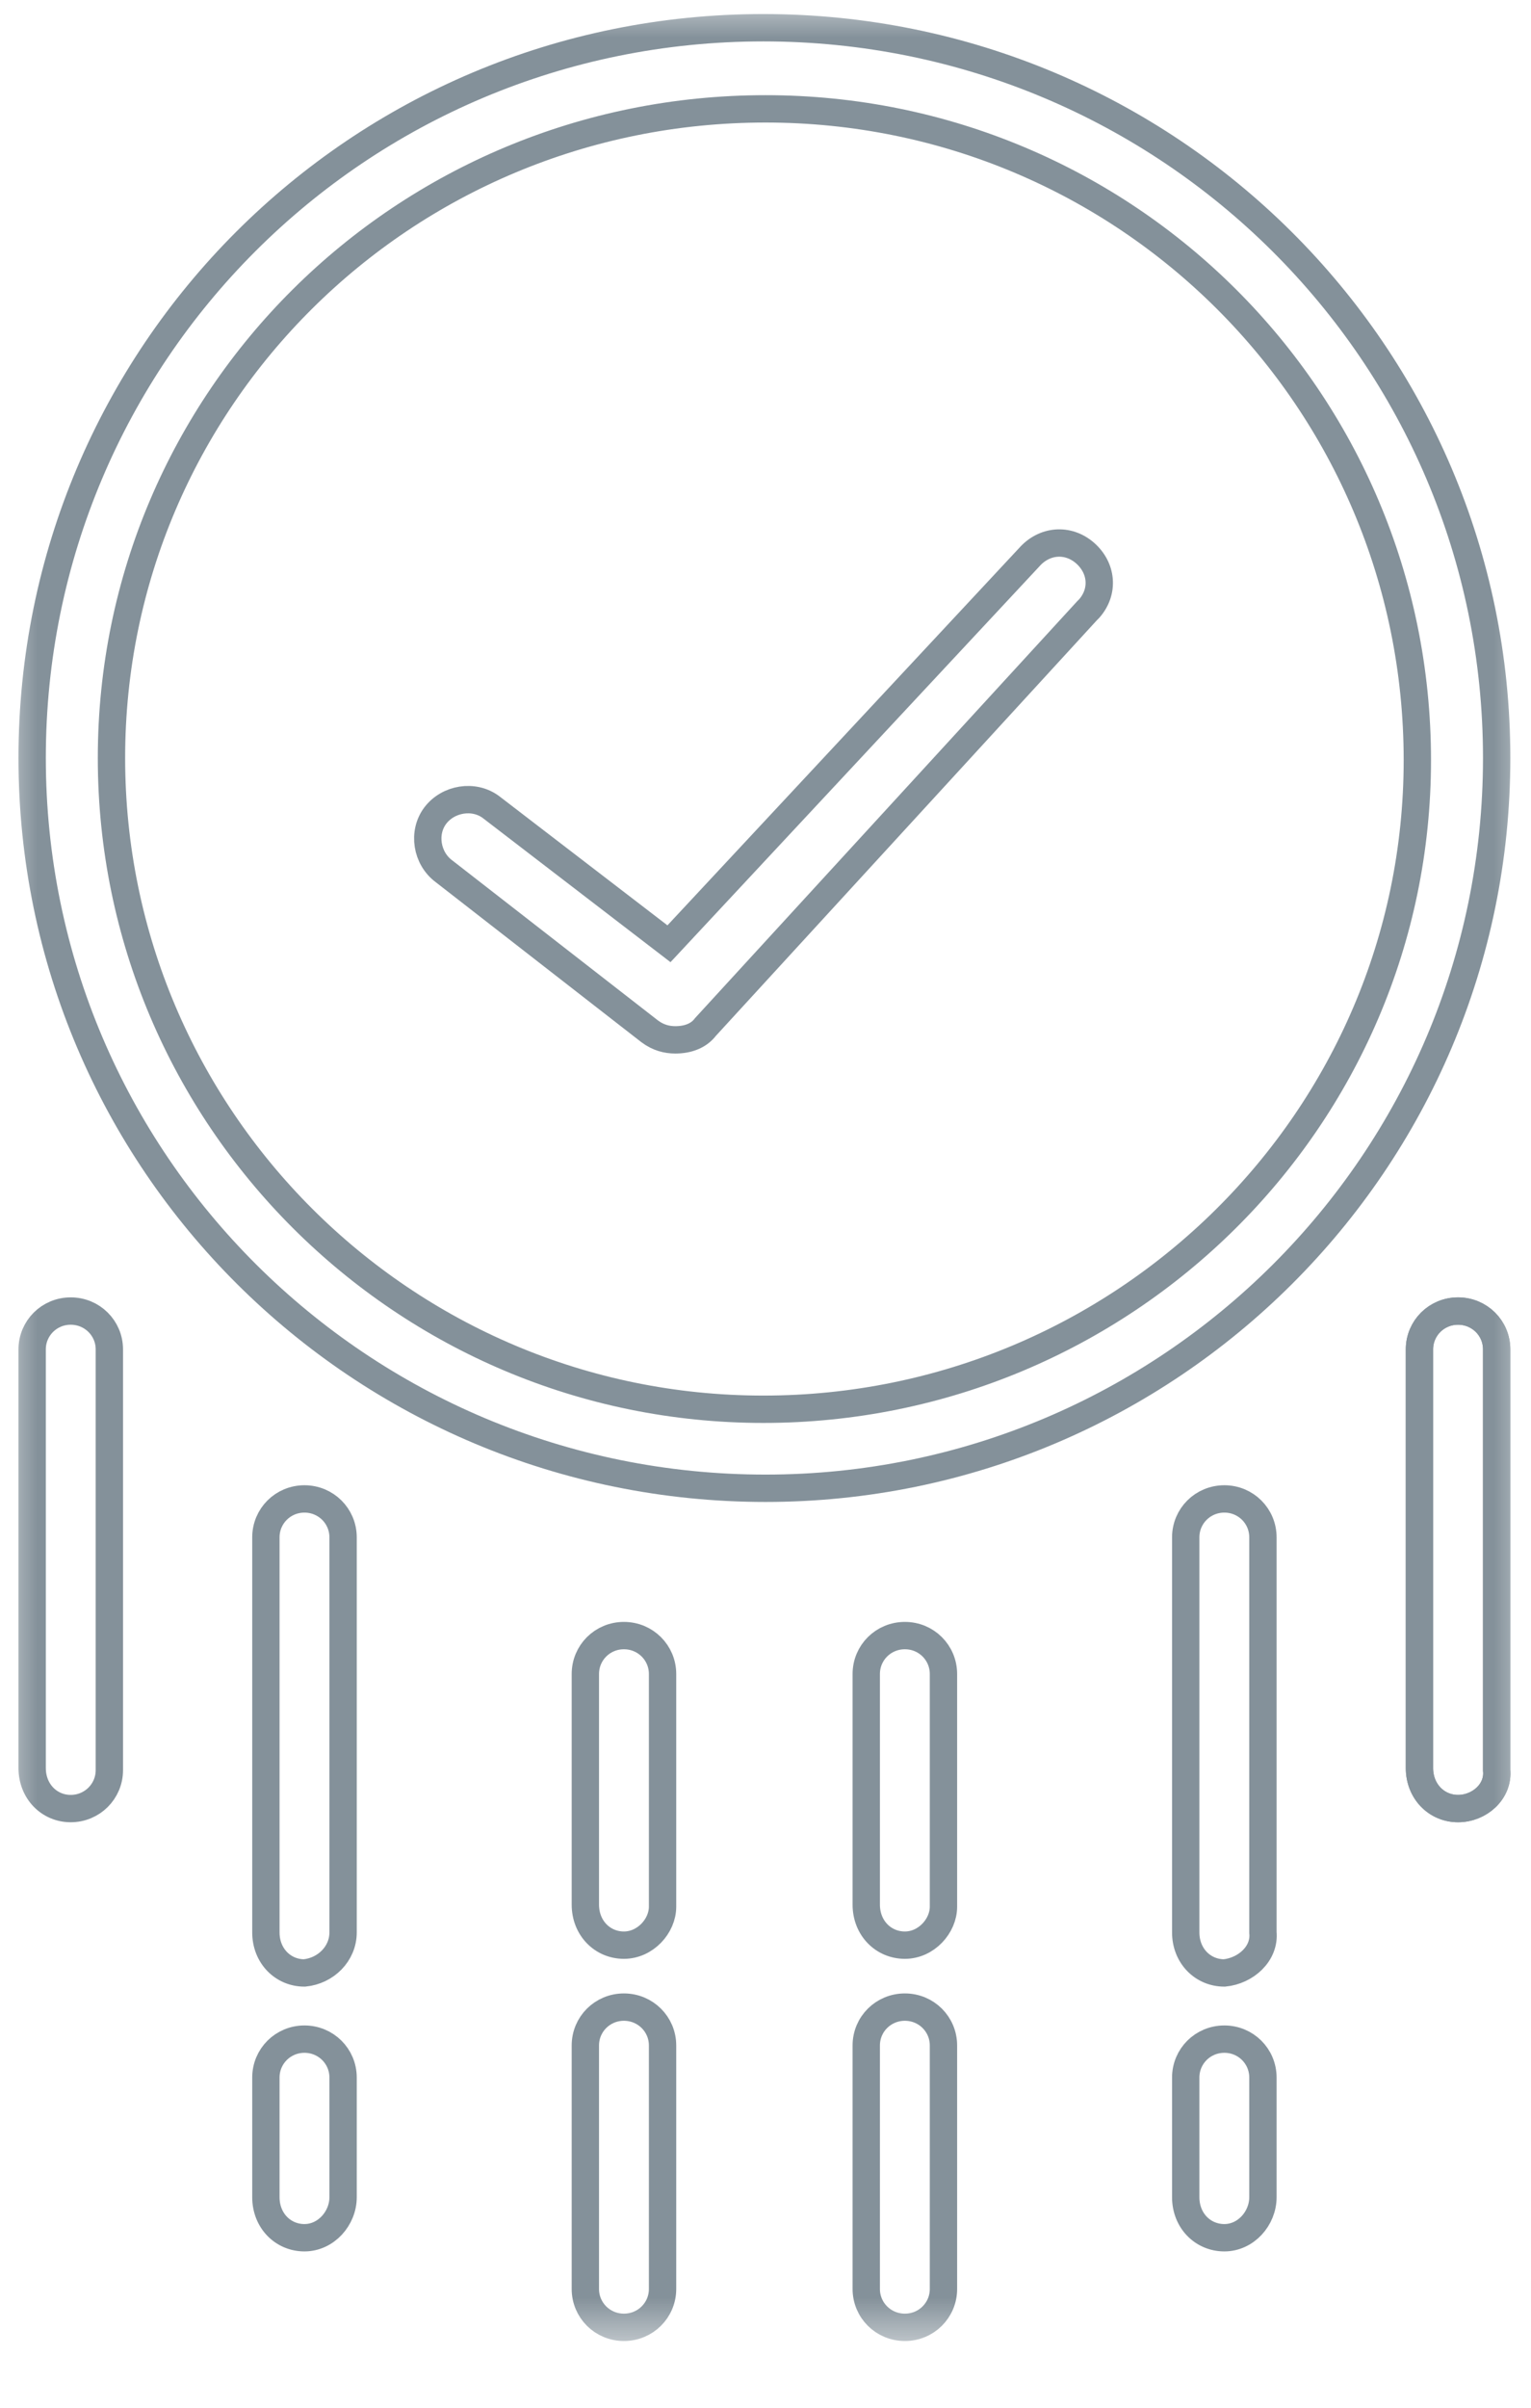 <svg width="21" height="33" viewBox="0 0 21 33" fill="none" xmlns="http://www.w3.org/2000/svg">
<g clip-path="url(#clip0_307_3179)">
<mask id="mask0_307_3179" style="mask-type:luminance" maskUnits="userSpaceOnUse" x="0" y="0" width="21" height="33">
<path d="M21 0H0V32.25H21V0Z" fill="white"/>
</mask>
<g mask="url(#mask0_307_3179)">
<path d="M9.264 14.252C9.147 14.252 9.029 14.223 8.911 14.135L6.088 11.94C5.852 11.764 5.794 11.413 5.97 11.179C6.147 10.945 6.499 10.886 6.735 11.062L9.176 12.935L14.117 7.638C14.323 7.404 14.646 7.375 14.882 7.579C15.117 7.784 15.146 8.106 14.941 8.34L14.911 8.37L9.676 14.076C9.588 14.193 9.441 14.252 9.264 14.252Z" stroke="#84919A" stroke-width="0.375" stroke-miterlimit="10"/>
<path d="M10.5 1.492C5.529 1.492 1.529 5.473 1.529 10.389C1.529 15.306 5.529 19.315 10.47 19.315C15.412 19.315 19.441 15.335 19.441 10.418C19.441 5.473 15.441 1.492 10.5 1.492ZM10.5 20.398C4.941 20.398 0.441 15.92 0.441 10.389C0.441 4.858 4.912 0.38 10.47 0.38C16.029 0.38 20.529 4.858 20.529 10.389C20.529 15.92 16.029 20.398 10.5 20.398Z" stroke="#84919A" stroke-width="0.375" stroke-miterlimit="10"/>
<path d="M19.999 24.788C19.705 24.788 19.47 24.553 19.47 24.232V18.495C19.47 18.203 19.705 17.969 19.999 17.969C20.294 17.969 20.529 18.203 20.529 18.495V24.261C20.558 24.553 20.294 24.788 19.999 24.788Z" stroke="#84919A" stroke-width="0.375" stroke-miterlimit="10"/>
<path d="M19.999 24.788C19.705 24.788 19.47 24.553 19.47 24.232V18.495C19.47 18.203 19.705 17.969 19.999 17.969C20.294 17.969 20.529 18.203 20.529 18.495V24.261C20.558 24.553 20.294 24.788 19.999 24.788Z" stroke="#84919A" stroke-width="0.375" stroke-miterlimit="10"/>
<path d="M0.97 24.788C0.676 24.788 0.441 24.553 0.441 24.232V18.495C0.441 18.203 0.676 17.969 0.97 17.969C1.264 17.969 1.5 18.203 1.5 18.495V24.261C1.5 24.553 1.264 24.788 0.97 24.788Z" stroke="#84919A" stroke-width="0.375" stroke-miterlimit="10"/>
<path d="M16.794 27.041C16.499 27.041 16.264 26.807 16.264 26.485V21.071C16.264 20.778 16.499 20.544 16.794 20.544C17.088 20.544 17.323 20.778 17.323 21.071V26.485C17.352 26.777 17.088 27.012 16.794 27.041Z" stroke="#84919A" stroke-width="0.375" stroke-miterlimit="10"/>
<path d="M4.176 27.041C3.882 27.041 3.647 26.807 3.647 26.485V21.071C3.647 20.778 3.882 20.544 4.176 20.544C4.47 20.544 4.706 20.778 4.706 21.071V26.485C4.706 26.777 4.47 27.012 4.176 27.041Z" stroke="#84919A" stroke-width="0.375" stroke-miterlimit="10"/>
<path d="M8.558 26.66C8.264 26.66 8.029 26.426 8.029 26.104V22.944C8.029 22.651 8.264 22.417 8.558 22.417C8.852 22.417 9.088 22.651 9.088 22.944V26.133C9.088 26.397 8.852 26.66 8.558 26.66Z" stroke="#84919A" stroke-width="0.375" stroke-miterlimit="10"/>
<path d="M12.412 26.66C12.117 26.66 11.882 26.426 11.882 26.104V22.944C11.882 22.651 12.117 22.417 12.412 22.417C12.706 22.417 12.941 22.651 12.941 22.944V26.133C12.941 26.397 12.706 26.66 12.412 26.66Z" stroke="#84919A" stroke-width="0.375" stroke-miterlimit="10"/>
<path d="M8.558 31.898C8.264 31.898 8.029 31.664 8.029 31.372V28.035C8.029 27.743 8.264 27.509 8.558 27.509C8.852 27.509 9.088 27.743 9.088 28.035V31.372C9.088 31.664 8.852 31.898 8.558 31.898Z" stroke="#84919A" stroke-width="0.375" stroke-miterlimit="10"/>
<path d="M12.412 31.898C12.117 31.898 11.882 31.664 11.882 31.372V28.035C11.882 27.743 12.117 27.509 12.412 27.509C12.706 27.509 12.941 27.743 12.941 28.035V31.372C12.941 31.664 12.706 31.898 12.412 31.898Z" stroke="#84919A" stroke-width="0.375" stroke-miterlimit="10"/>
<path d="M16.794 30.67C16.499 30.67 16.264 30.436 16.264 30.114V28.475C16.264 28.182 16.499 27.948 16.794 27.948C17.088 27.948 17.323 28.182 17.323 28.475V30.114C17.323 30.406 17.088 30.67 16.794 30.67Z" stroke="#84919A" stroke-width="0.375" stroke-miterlimit="10"/>
<path d="M4.176 30.67C3.882 30.67 3.647 30.436 3.647 30.114V28.475C3.647 28.182 3.882 27.948 4.176 27.948C4.47 27.948 4.706 28.182 4.706 28.475V30.114C4.706 30.406 4.47 30.67 4.176 30.67Z" stroke="#84919A" stroke-width="0.375" stroke-miterlimit="10"/>
</g>
</g>
<defs>
<clipPath id="clip0_307_3179">
<rect width="21" height="32.25" fill="white"/>
</clipPath>
</defs>
</svg>
